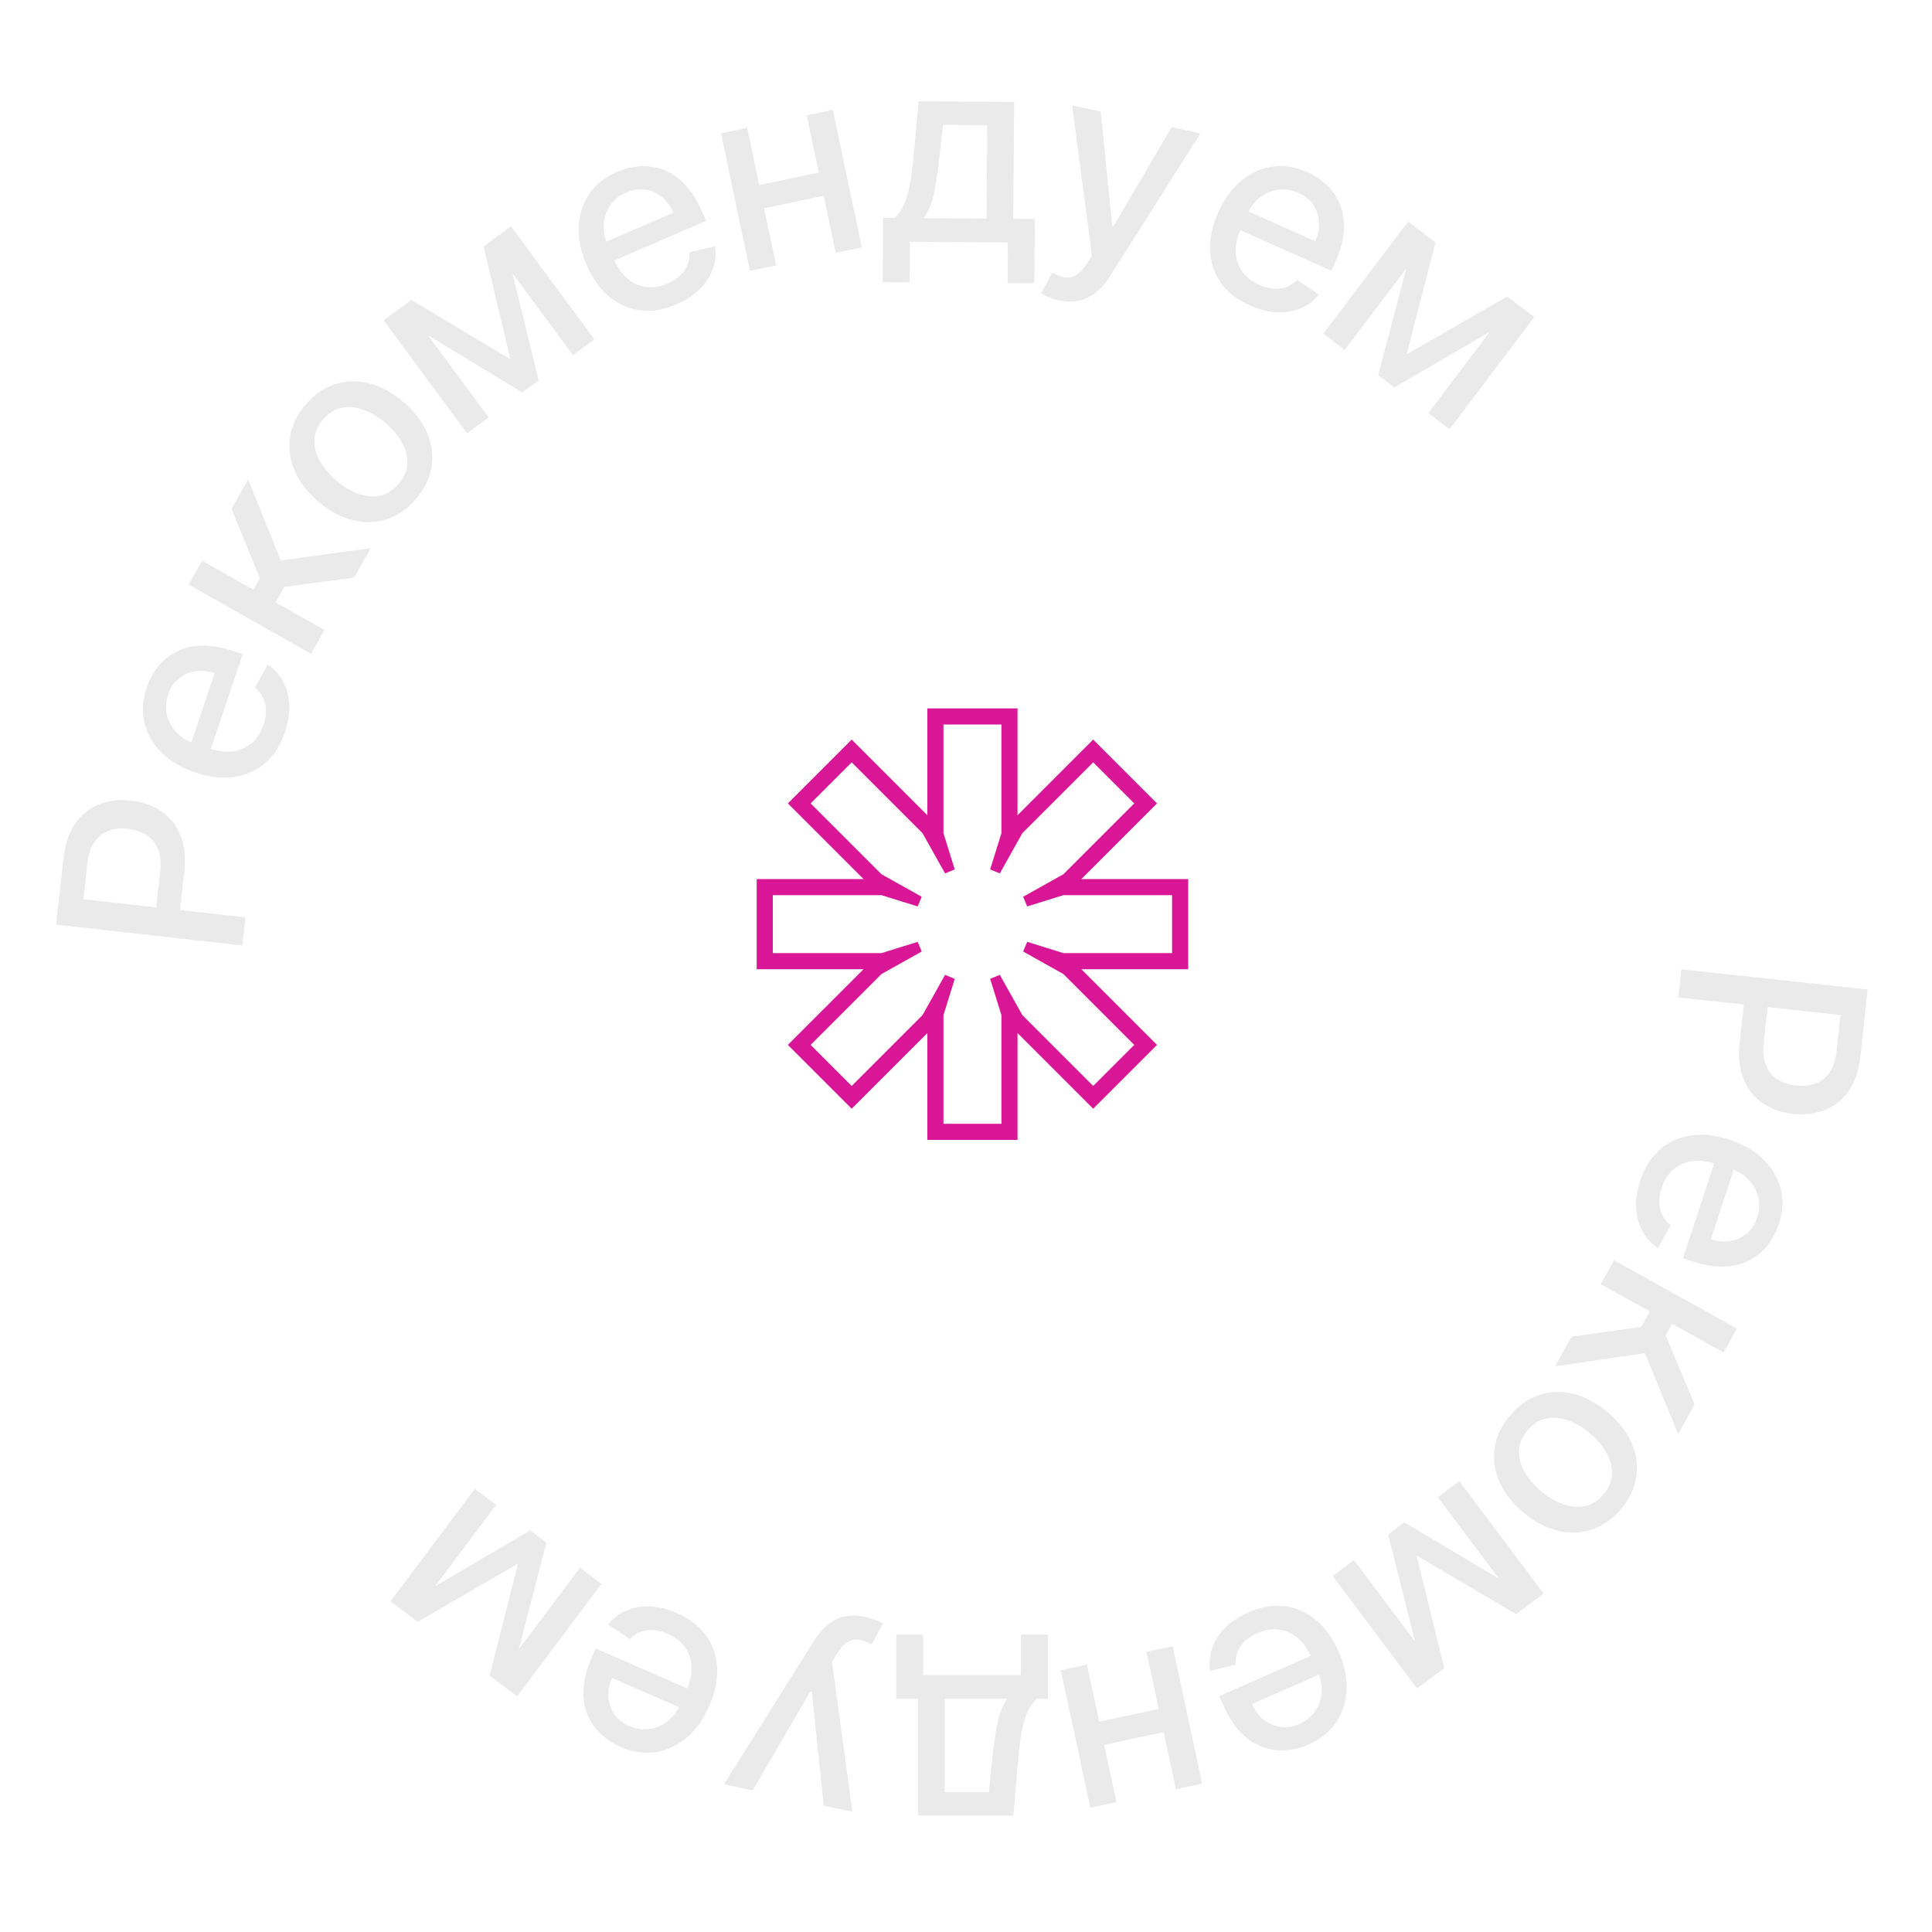 <?xml version="1.0" encoding="UTF-8"?> <svg xmlns="http://www.w3.org/2000/svg" width="120" height="120" viewBox="0 0 120 120" fill="none"> <path fill-rule="evenodd" clip-rule="evenodd" d="M71.864 49.9L67.164 54.6H73.8V60.2H67.164L71.864 64.9L67.9 68.864L63.2 64.164V70.8H57.6V64.164L52.9 68.864L48.936 64.9L53.636 60.2H47V54.6H53.636L48.936 49.9L52.9 45.936L57.6 50.636V44H63.2V50.636L67.9 45.936L71.864 49.9ZM62.1 54.25L61.5 54L62.2 51.75V45H58.6V51.75L59.3 54L58.7 54.25L57.3 51.75L52.9 47.35L50.35 49.9L54.75 54.3L57.25 55.7L57 56.3L54.75 55.6H48V59.2H54.75L57 58.5L57.25 59.1L54.75 60.5L50.35 64.9L52.9 67.45L57.3 63.05L58.7 60.55L59.3 60.8L58.6 63.05V69.8H62.2V63.05L61.5 60.8L62.1 60.55L63.5 63.05L67.9 67.45L70.45 64.9L66.05 60.5L63.55 59.1L63.8 58.5L66.05 59.2H72.8V55.6H66.05L63.8 56.3L63.55 55.7L66.05 54.3L70.45 49.9L67.9 47.35L63.5 51.75L62.1 54.25Z" fill="#D81696"></path> <path d="M104.434 60.206L116.003 61.459L115.556 65.583C115.459 66.483 115.214 67.211 114.822 67.767C114.431 68.322 113.935 68.716 113.334 68.948C112.737 69.181 112.085 69.259 111.377 69.182C110.665 69.105 110.041 68.887 109.505 68.528C108.972 68.173 108.572 67.68 108.305 67.049C108.041 66.422 107.958 65.661 108.055 64.764L108.363 61.929L109.843 62.089L109.552 64.767C109.491 65.335 109.539 65.807 109.696 66.182C109.857 66.558 110.1 66.847 110.425 67.05C110.75 67.253 111.131 67.378 111.568 67.425C112.004 67.473 112.401 67.432 112.758 67.303C113.115 67.174 113.409 66.941 113.64 66.604C113.87 66.271 114.017 65.814 114.08 65.234L114.317 63.043L104.245 61.951L104.434 60.206Z" fill="#EAEAEA"></path> <path d="M101.878 73.337C102.147 72.52 102.553 71.874 103.096 71.399C103.641 70.928 104.285 70.637 105.027 70.526C105.772 70.42 106.574 70.508 107.434 70.791C108.283 71.07 108.98 71.475 109.523 72.004C110.066 72.537 110.425 73.15 110.6 73.841C110.774 74.537 110.735 75.269 110.482 76.04C110.328 76.507 110.101 76.935 109.802 77.323C109.503 77.712 109.131 78.026 108.685 78.266C108.239 78.506 107.719 78.64 107.124 78.668C106.532 78.697 105.86 78.587 105.108 78.34L104.536 78.152L106.702 71.561L107.911 71.959L106.265 76.968C106.69 77.108 107.094 77.145 107.478 77.08C107.866 77.016 108.207 76.859 108.5 76.608C108.793 76.362 109.008 76.029 109.145 75.612C109.294 75.159 109.312 74.726 109.201 74.314C109.091 73.908 108.888 73.554 108.592 73.253C108.299 72.957 107.945 72.742 107.531 72.606L106.587 72.295C106.033 72.113 105.529 72.055 105.077 72.122C104.623 72.192 104.236 72.37 103.915 72.655C103.597 72.941 103.361 73.32 103.206 73.791C103.106 74.097 103.057 74.39 103.061 74.671C103.068 74.952 103.129 75.214 103.245 75.455C103.361 75.697 103.533 75.909 103.76 76.091L102.983 77.528C102.573 77.258 102.251 76.909 102.017 76.481C101.785 76.058 101.654 75.578 101.623 75.041C101.594 74.51 101.68 73.942 101.878 73.337Z" fill="#EAEAEA"></path> <path d="M100.253 78.275L107.879 82.518L107.053 84.003L103.856 82.224L103.458 82.938L105.255 87.235L104.233 89.072L102.168 84.054L96.587 84.863L97.612 83.021L101.94 82.419L102.476 81.455L99.427 79.759L100.253 78.275Z" fill="#EAEAEA"></path> <path d="M93.783 87.928C94.308 87.301 94.911 86.875 95.59 86.648C96.27 86.422 96.976 86.397 97.709 86.572C98.442 86.747 99.154 87.125 99.845 87.704C100.538 88.286 101.036 88.924 101.339 89.618C101.642 90.312 101.741 91.013 101.636 91.722C101.531 92.43 101.216 93.097 100.69 93.724C100.164 94.351 99.561 94.777 98.882 95.003C98.203 95.229 97.495 95.254 96.759 95.076C96.023 94.898 95.308 94.519 94.615 93.937C93.924 93.357 93.429 92.722 93.129 92.03C92.829 91.338 92.732 90.638 92.837 89.93C92.941 89.222 93.257 88.555 93.783 87.928ZM94.871 88.849C94.531 89.255 94.355 89.682 94.346 90.129C94.337 90.576 94.457 91.013 94.707 91.44C94.954 91.87 95.293 92.266 95.722 92.626C96.149 92.984 96.595 93.247 97.061 93.416C97.528 93.591 97.983 93.635 98.424 93.551C98.866 93.467 99.257 93.222 99.598 92.815C99.942 92.406 100.118 91.975 100.126 91.523C100.133 91.073 100.011 90.632 99.761 90.2C99.511 89.773 99.173 89.38 98.746 89.022C98.317 88.662 97.87 88.396 97.406 88.224C96.939 88.055 96.487 88.014 96.048 88.101C95.607 88.19 95.215 88.44 94.871 88.849Z" fill="#EAEAEA"></path> <path d="M87.984 96.614L89.704 103.605L88.531 104.485L86.218 95.311L87.227 94.554L95.327 99.388L94.168 100.257L87.984 96.614ZM94.545 99.975L89.309 92.993L90.64 91.994L95.877 98.976L94.545 99.975ZM84.099 96.899L89.336 103.881L88.013 104.873L82.777 97.891L84.099 96.899Z" fill="#EAEAEA"></path> <path d="M77.534 100.152C78.321 99.806 79.072 99.675 79.789 99.761C80.504 99.852 81.15 100.136 81.729 100.613C82.306 101.096 82.777 101.751 83.142 102.58C83.503 103.398 83.668 104.186 83.638 104.944C83.604 105.704 83.389 106.381 82.992 106.974C82.592 107.568 82.021 108.029 81.279 108.356C80.829 108.554 80.359 108.672 79.87 108.709C79.382 108.747 78.899 108.68 78.422 108.509C77.946 108.339 77.498 108.041 77.079 107.617C76.662 107.197 76.294 106.624 75.975 105.9L75.732 105.349L82.08 102.551L82.594 103.716L77.769 105.842C77.949 106.251 78.192 106.576 78.497 106.819C78.804 107.064 79.148 107.212 79.531 107.263C79.91 107.316 80.301 107.253 80.703 107.076C81.139 106.883 81.473 106.608 81.705 106.25C81.934 105.896 82.061 105.509 82.087 105.088C82.11 104.672 82.034 104.264 81.859 103.866L81.458 102.956C81.222 102.422 80.929 102.009 80.577 101.717C80.221 101.427 79.83 101.258 79.403 101.21C78.978 101.165 78.538 101.243 78.084 101.443C77.789 101.573 77.539 101.733 77.333 101.923C77.129 102.117 76.975 102.338 76.874 102.585C76.772 102.833 76.729 103.102 76.745 103.393L75.157 103.776C75.084 103.291 75.128 102.818 75.29 102.358C75.449 101.903 75.718 101.484 76.096 101.103C76.472 100.726 76.951 100.409 77.534 100.152Z" fill="#EAEAEA"></path> <path d="M68.121 108.477L67.812 107.038L72.435 106.047L72.743 107.485L68.121 108.477ZM73.038 111.135L71.207 102.602L72.835 102.253L74.666 110.786L73.038 111.135ZM67.722 112.276L65.891 103.743L67.513 103.395L69.344 111.928L67.722 112.276Z" fill="#EAEAEA"></path> <path d="M65.098 101.526V105.515H64.388C64.206 105.681 64.053 105.88 63.928 106.111C63.799 106.342 63.691 106.617 63.604 106.935C63.513 107.253 63.437 107.624 63.377 108.049C63.316 108.477 63.263 108.965 63.218 109.515L62.945 112.77H57.013V105.515H55.672V101.526H57.331V104.043H63.416V101.526H65.098ZM62.57 105.515H58.672V111.316H61.422L61.604 109.515C61.691 108.598 61.801 107.802 61.933 107.128C62.066 106.458 62.278 105.92 62.57 105.515Z" fill="#EAEAEA"></path> <path d="M53.738 100.431C53.986 100.484 54.207 100.553 54.402 100.637C54.598 100.718 54.741 100.791 54.831 100.857L54.139 102.133C53.853 101.986 53.59 101.893 53.351 101.853C53.112 101.813 52.883 101.857 52.666 101.985C52.445 102.112 52.224 102.349 52.002 102.697L51.675 103.219L52.942 112.533L51.164 112.152L50.424 105.066L50.335 105.047L46.753 111.205L44.97 110.823L50.562 101.905C50.82 101.496 51.108 101.164 51.426 100.911C51.745 100.654 52.095 100.485 52.476 100.404C52.858 100.323 53.278 100.332 53.738 100.431Z" fill="#EAEAEA"></path> <path d="M42.041 100.192C42.829 100.536 43.434 101 43.857 101.585C44.274 102.172 44.504 102.84 44.544 103.59C44.58 104.341 44.417 105.132 44.055 105.961C43.698 106.781 43.23 107.436 42.652 107.928C42.07 108.418 41.427 108.718 40.722 108.828C40.014 108.936 39.288 108.828 38.545 108.504C38.094 108.307 37.689 108.042 37.33 107.708C36.972 107.374 36.694 106.974 36.496 106.507C36.299 106.041 36.214 105.51 36.242 104.915C36.269 104.323 36.441 103.665 36.757 102.939L36.998 102.387L43.357 105.161L42.848 106.327L38.015 104.219C37.837 104.629 37.762 105.028 37.79 105.417C37.818 105.809 37.942 106.163 38.164 106.478C38.382 106.793 38.693 107.038 39.096 107.213C39.533 107.404 39.962 107.463 40.382 107.39C40.797 107.319 41.169 107.151 41.496 106.884C41.818 106.62 42.066 106.288 42.24 105.889L42.638 104.977C42.871 104.442 42.975 103.947 42.952 103.49C42.924 103.032 42.783 102.629 42.529 102.283C42.274 101.94 41.919 101.67 41.464 101.471C41.169 101.342 40.882 101.267 40.602 101.244C40.322 101.225 40.055 101.262 39.804 101.355C39.553 101.447 39.326 101.598 39.123 101.808L37.765 100.899C38.072 100.517 38.45 100.229 38.898 100.036C39.341 99.844 39.831 99.759 40.368 99.778C40.9 99.799 41.458 99.937 42.041 100.192Z" fill="#EAEAEA"></path> <path d="M32.175 97.12L25.945 100.73L24.772 99.85L32.931 95.06L33.941 95.817L31.568 104.947L30.409 104.077L32.175 97.12ZM30.786 104.36L36.022 97.378L37.354 98.377L32.118 105.359L30.786 104.36ZM30.813 93.472L25.577 100.453L24.254 99.461L29.49 92.48L30.813 93.472Z" fill="#EAEAEA"></path> <path d="M15.049 58.727L3.485 57.429L3.948 53.307C4.049 52.407 4.296 51.681 4.69 51.126C5.084 50.572 5.582 50.18 6.183 49.95C6.781 49.72 7.433 49.645 8.141 49.724C8.852 49.804 9.476 50.025 10.011 50.386C10.542 50.743 10.94 51.237 11.205 51.869C11.466 52.497 11.546 53.259 11.446 54.154L11.127 56.989L9.648 56.823L9.949 54.147C10.012 53.578 9.966 53.106 9.81 52.73C9.65 52.354 9.409 52.064 9.085 51.86C8.761 51.656 8.38 51.529 7.944 51.48C7.507 51.431 7.11 51.47 6.753 51.598C6.395 51.726 6.101 51.957 5.868 52.294C5.637 52.626 5.488 53.082 5.423 53.661L5.177 55.852L15.245 56.982L15.049 58.727Z" fill="#EAEAEA"></path> <path d="M17.695 45.475C17.42 46.289 17.01 46.932 16.463 47.404C15.914 47.87 15.268 48.156 14.525 48.261C13.78 48.362 12.978 48.268 12.12 47.978C11.273 47.693 10.58 47.283 10.04 46.75C9.502 46.212 9.147 45.597 8.977 44.904C8.808 44.208 8.853 43.475 9.112 42.707C9.269 42.241 9.499 41.815 9.801 41.429C10.103 41.043 10.478 40.731 10.925 40.495C11.373 40.258 11.895 40.128 12.49 40.105C13.082 40.08 13.753 40.194 14.503 40.447L15.074 40.64L12.858 47.214L11.652 46.807L13.336 41.811C12.912 41.668 12.508 41.628 12.123 41.69C11.735 41.751 11.393 41.905 11.098 42.154C10.803 42.398 10.586 42.728 10.446 43.145C10.293 43.597 10.271 44.029 10.38 44.442C10.487 44.85 10.687 45.205 10.98 45.508C11.272 45.806 11.624 46.024 12.036 46.163L12.979 46.481C13.531 46.667 14.034 46.729 14.487 46.666C14.941 46.599 15.33 46.424 15.653 46.142C15.973 45.858 16.212 45.48 16.37 45.01C16.473 44.705 16.524 44.412 16.523 44.132C16.517 43.851 16.458 43.589 16.344 43.346C16.23 43.104 16.06 42.891 15.834 42.707L16.622 41.276C17.03 41.549 17.349 41.9 17.58 42.33C17.808 42.755 17.936 43.236 17.963 43.772C17.988 44.304 17.898 44.872 17.695 45.475Z" fill="#EAEAEA"></path> <path d="M19.314 40.607L11.719 36.307L12.556 34.829L15.74 36.632L16.143 35.92L14.379 31.61L15.414 29.781L17.442 34.814L23.029 34.046L21.99 35.88L17.658 36.451L17.115 37.41L20.151 39.129L19.314 40.607Z" fill="#EAEAEA"></path> <path d="M25.845 30.98C25.315 31.603 24.709 32.025 24.028 32.246C23.347 32.467 22.641 32.488 21.909 32.307C21.177 32.127 20.468 31.744 19.782 31.16C19.092 30.573 18.599 29.931 18.301 29.235C18.004 28.538 17.91 27.837 18.02 27.129C18.13 26.422 18.45 25.757 18.98 25.134C19.511 24.511 20.116 24.089 20.797 23.868C21.478 23.646 22.186 23.627 22.921 23.81C23.656 23.993 24.368 24.378 25.057 24.965C25.743 25.55 26.234 26.189 26.529 26.883C26.823 27.576 26.916 28.277 26.806 28.985C26.696 29.692 26.376 30.357 25.845 30.98ZM24.763 30.051C25.107 29.647 25.285 29.222 25.298 28.775C25.31 28.328 25.193 27.89 24.947 27.461C24.702 27.029 24.367 26.631 23.94 26.268C23.516 25.907 23.072 25.64 22.606 25.468C22.141 25.29 21.687 25.242 21.244 25.323C20.802 25.404 20.409 25.647 20.065 26.05C19.719 26.457 19.54 26.886 19.528 27.339C19.518 27.788 19.637 28.23 19.884 28.665C20.131 29.093 20.466 29.488 20.89 29.849C21.317 30.213 21.761 30.482 22.224 30.657C22.689 30.83 23.142 30.874 23.581 30.791C24.023 30.704 24.417 30.458 24.763 30.051Z" fill="#EAEAEA"></path> <path d="M31.702 22.313L30.032 15.31L31.212 14.439L33.458 23.63L32.444 24.379L24.379 19.486L25.545 18.625L31.702 22.313ZM25.165 18.905L30.351 25.925L29.011 26.914L23.826 19.894L25.165 18.905ZM35.588 22.056L30.403 15.037L31.733 14.054L36.918 21.074L35.588 22.056Z" fill="#EAEAEA"></path> <path d="M42.014 18.903C41.224 19.244 40.472 19.369 39.756 19.278C39.042 19.182 38.397 18.893 37.822 18.411C37.249 17.924 36.782 17.265 36.424 16.434C36.069 15.613 35.91 14.824 35.946 14.066C35.985 13.306 36.205 12.631 36.606 12.041C37.011 11.45 37.586 10.993 38.33 10.672C38.782 10.477 39.252 10.362 39.741 10.329C40.23 10.295 40.712 10.365 41.188 10.54C41.663 10.714 42.108 11.015 42.524 11.442C42.938 11.865 43.302 12.441 43.616 13.167L43.855 13.72L37.485 16.471L36.981 15.302L41.822 13.212C41.644 12.802 41.404 12.474 41.1 12.23C40.795 11.982 40.452 11.831 40.07 11.777C39.691 11.722 39.3 11.782 38.897 11.956C38.458 12.145 38.122 12.418 37.889 12.775C37.657 13.127 37.527 13.513 37.498 13.934C37.471 14.35 37.544 14.758 37.717 15.158L38.111 16.07C38.342 16.606 38.633 17.021 38.983 17.315C39.336 17.608 39.726 17.78 40.153 17.831C40.577 17.879 41.018 17.805 41.473 17.608C41.769 17.48 42.02 17.322 42.228 17.134C42.434 16.942 42.588 16.722 42.692 16.475C42.796 16.228 42.841 15.959 42.827 15.668L44.418 15.297C44.487 15.783 44.439 16.255 44.274 16.714C44.111 17.168 43.84 17.584 43.459 17.963C43.08 18.338 42.598 18.651 42.014 18.903Z" fill="#EAEAEA"></path> <path d="M51.317 10.619L51.621 12.059L46.995 13.034L46.691 11.594L51.317 10.619ZM46.41 7.942L48.209 16.482L46.58 16.826L44.781 8.286L46.41 7.942ZM51.731 6.822L53.53 15.362L51.906 15.704L50.108 7.164L51.731 6.822Z" fill="#EAEAEA"></path> <path d="M54.819 17.519L54.849 13.53L55.56 13.536C55.743 13.37 55.898 13.173 56.024 12.943C56.155 12.713 56.265 12.439 56.355 12.121C56.448 11.804 56.527 11.433 56.59 11.009C56.654 10.582 56.711 10.094 56.761 9.545L57.059 6.291L62.99 6.337L62.934 13.593L64.275 13.603L64.244 17.591L62.585 17.579L62.605 15.062L56.52 15.015L56.5 17.532L54.819 17.519ZM57.378 13.55L61.275 13.58L61.32 7.779L58.57 7.758L58.374 9.557C58.28 10.473 58.164 11.268 58.026 11.941C57.889 12.611 57.672 13.147 57.378 13.55Z" fill="#EAEAEA"></path> <path d="M65.75 18.645C65.502 18.591 65.281 18.521 65.086 18.436C64.891 18.354 64.748 18.28 64.658 18.214L65.355 16.942C65.64 17.089 65.903 17.183 66.142 17.224C66.381 17.265 66.61 17.222 66.828 17.095C67.049 16.969 67.271 16.732 67.494 16.386L67.823 15.864L66.592 6.545L68.368 6.934L69.081 14.022L69.17 14.042L72.775 7.897L74.557 8.286L68.931 17.182C68.671 17.591 68.382 17.921 68.063 18.173C67.744 18.429 67.393 18.597 67.011 18.676C66.629 18.756 66.209 18.745 65.75 18.645Z" fill="#EAEAEA"></path> <path d="M77.638 18.976C76.853 18.626 76.251 18.157 75.833 17.569C75.42 16.979 75.195 16.309 75.16 15.559C75.13 14.808 75.299 14.018 75.667 13.191C76.03 12.375 76.503 11.723 77.085 11.235C77.67 10.749 78.316 10.454 79.021 10.35C79.731 10.247 80.456 10.36 81.196 10.69C81.646 10.89 82.049 11.158 82.405 11.495C82.761 11.832 83.036 12.234 83.23 12.702C83.424 13.169 83.504 13.701 83.472 14.296C83.441 14.887 83.264 15.545 82.942 16.268L82.697 16.818L76.359 13.997L76.877 12.834L81.694 14.979C81.876 14.57 81.954 14.171 81.927 13.783C81.903 13.39 81.781 13.036 81.562 12.718C81.346 12.402 81.037 12.155 80.636 11.976C80.2 11.782 79.771 11.72 79.35 11.79C78.935 11.858 78.562 12.024 78.233 12.288C77.909 12.55 77.659 12.88 77.482 13.278L77.077 14.186C76.84 14.719 76.732 15.214 76.752 15.671C76.776 16.129 76.914 16.533 77.165 16.881C77.418 17.226 77.771 17.499 78.225 17.701C78.519 17.832 78.805 17.909 79.085 17.934C79.365 17.956 79.632 17.921 79.884 17.83C80.135 17.739 80.364 17.589 80.568 17.382L81.919 18.3C81.609 18.681 81.229 18.966 80.78 19.155C80.336 19.343 79.845 19.425 79.308 19.402C78.776 19.377 78.219 19.235 77.638 18.976Z" fill="#EAEAEA"></path> <path d="M87.37 22.006L93.613 18.419L94.782 19.303L86.606 24.063L85.6 23.303L88.006 14.182L89.162 15.055L87.37 22.006ZM88.785 14.771L83.523 21.734L82.195 20.73L87.457 13.767L88.785 14.771ZM88.718 25.659L93.98 18.697L95.299 19.694L90.037 26.656L88.718 25.659Z" fill="#EAEAEA"></path> </svg> 